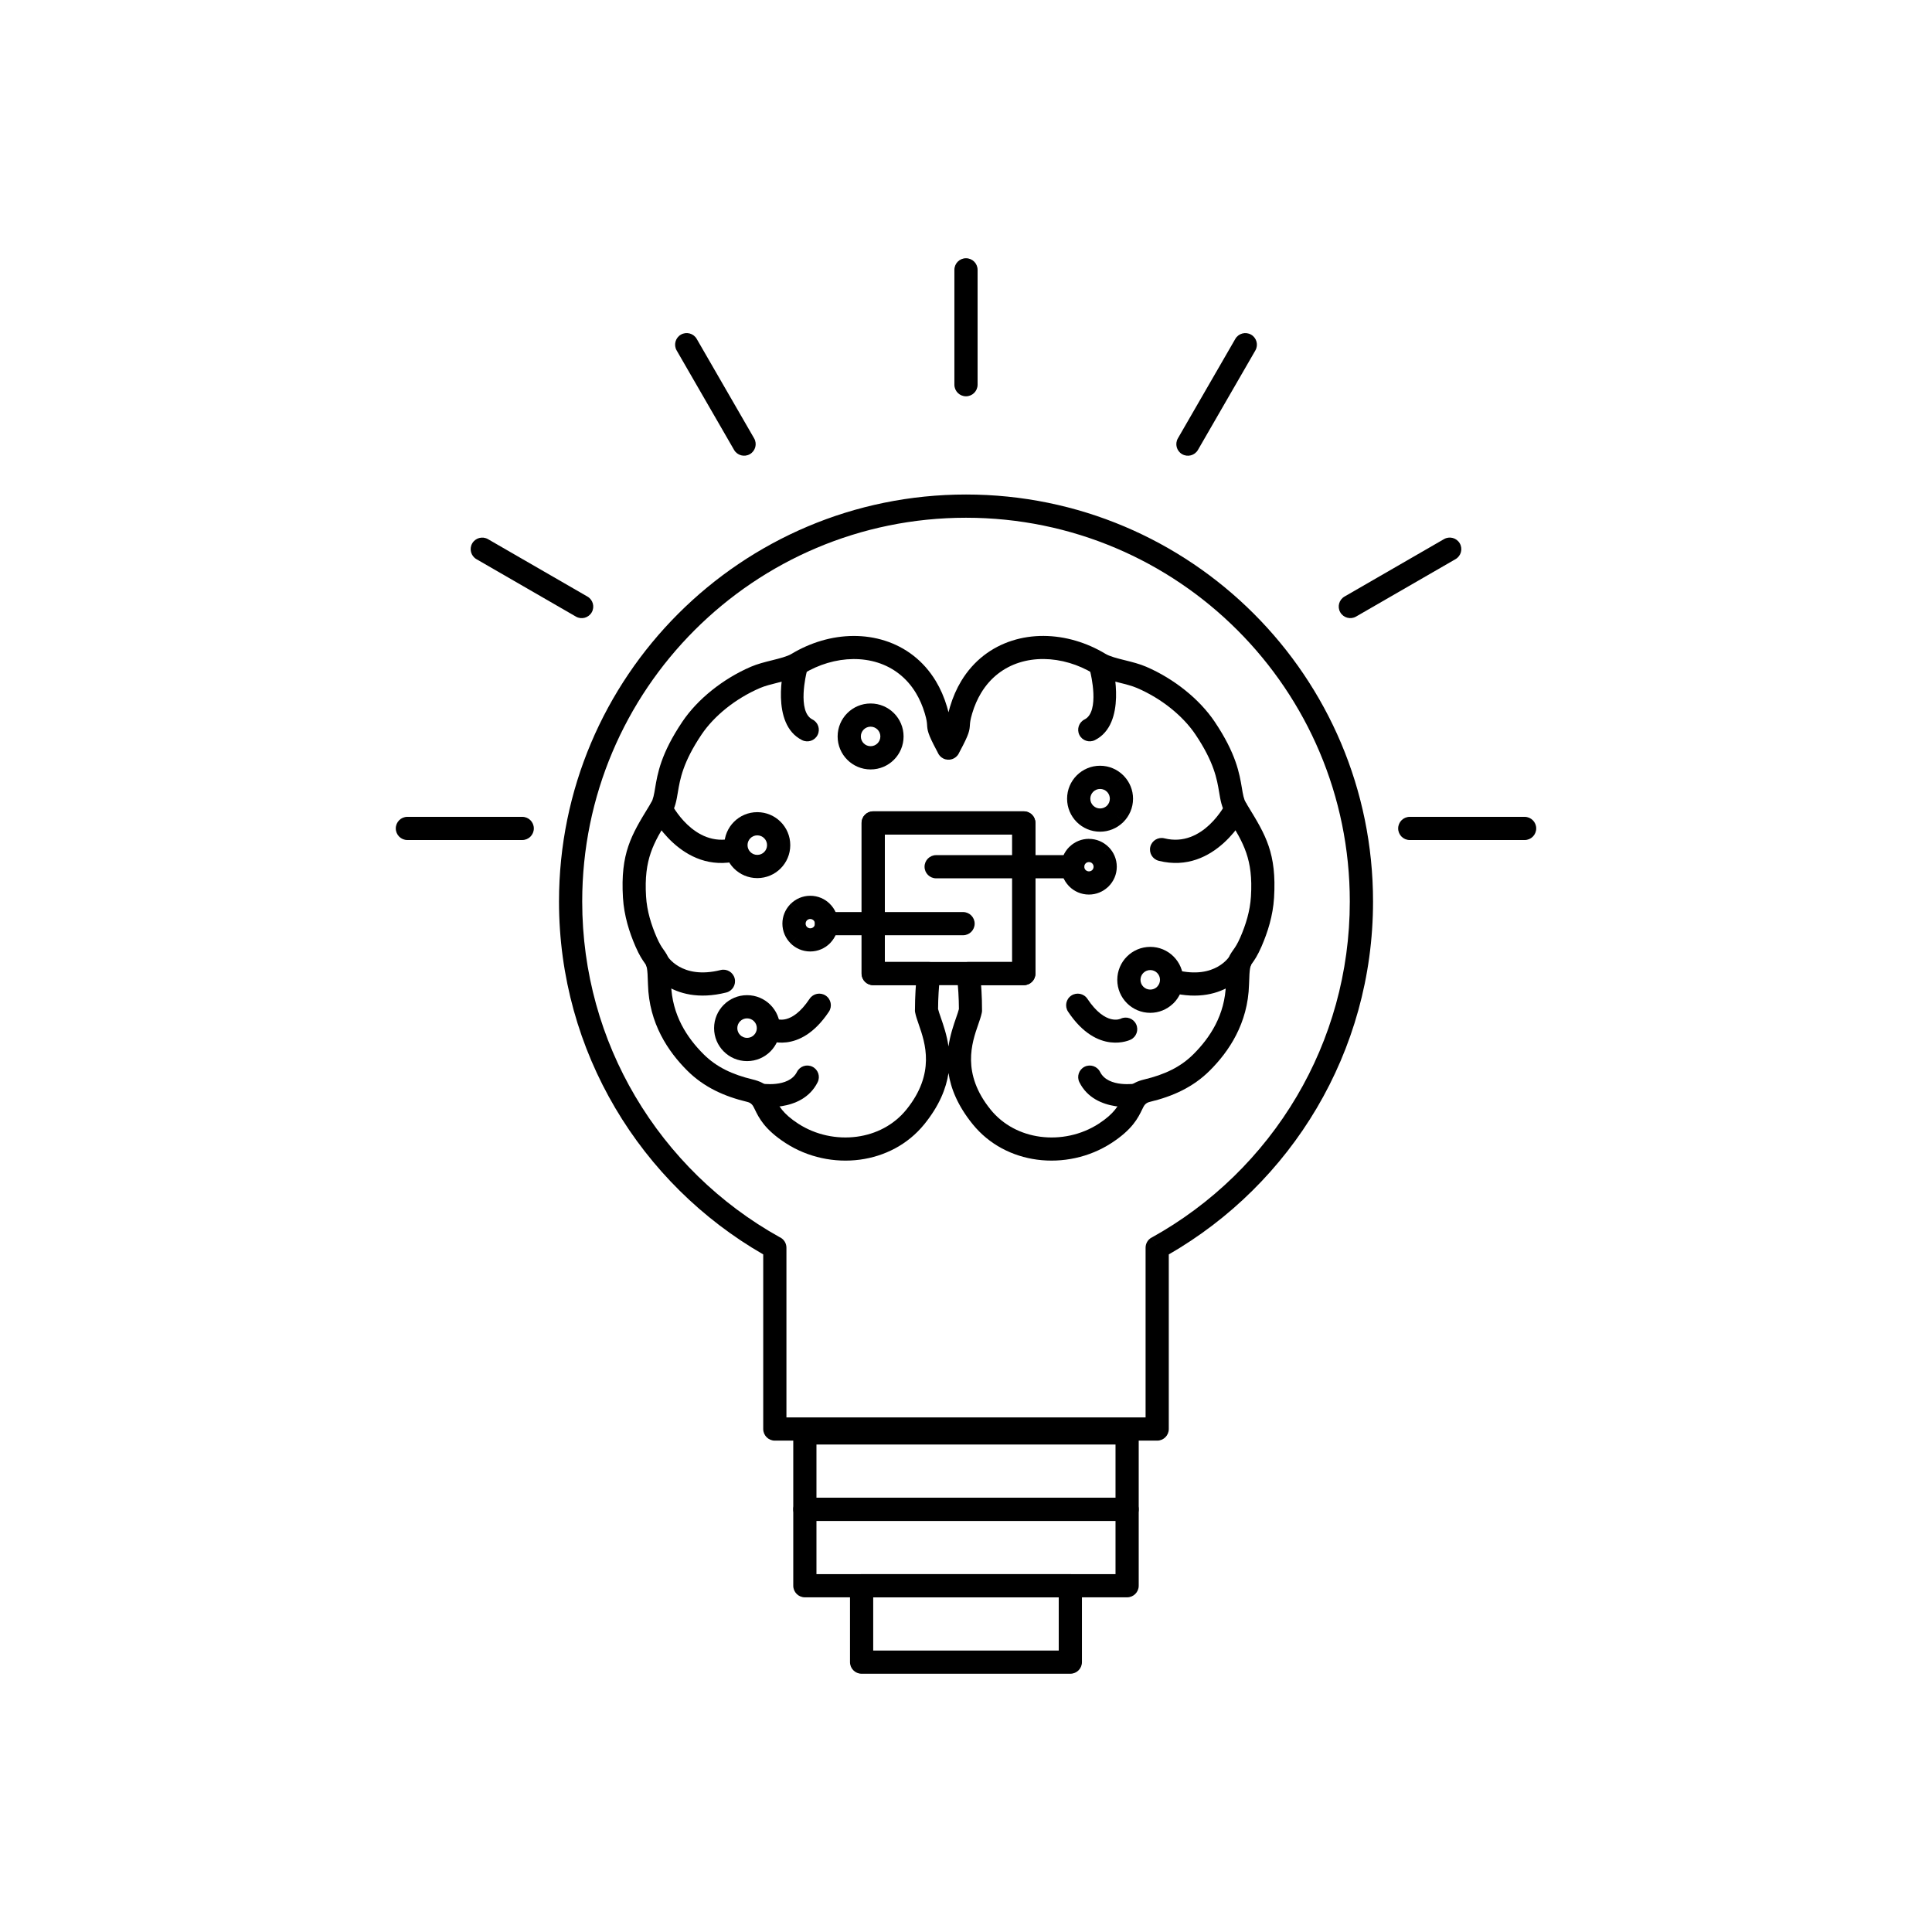 <?xml version="1.0" encoding="UTF-8"?>
<!-- Uploaded to: ICON Repo, www.iconrepo.com, Generator: ICON Repo Mixer Tools -->
<svg fill="#000000" width="800px" height="800px" version="1.1" viewBox="144 144 512 512" xmlns="http://www.w3.org/2000/svg">
 <g>
  <path d="m453.74 476.43v46.277c0 1.699-1.375 3.074-3.074 3.074h-101.33c-1.699 0-3.074-1.375-3.074-3.074v-46.277c-16.199-9.328-29.742-22.727-39.219-38.797-9.469-16.047-14.902-34.754-14.902-54.719 0-29.785 12.074-56.75 31.594-76.27s46.484-31.594 76.27-31.594 56.75 12.074 76.27 31.594 31.594 46.484 31.594 76.27c0 19.965-5.434 38.668-14.902 54.719-9.477 16.066-23.02 29.465-39.219 38.797zm-6.148 43.203v-44.938c-0.016-1.098 0.559-2.164 1.586-2.731l1.488 2.691-1.477-2.68c15.922-8.812 29.238-21.789 38.488-37.465 8.918-15.117 14.035-32.754 14.035-51.594 0-28.086-11.383-53.516-29.789-71.922s-43.832-29.789-71.922-29.789c-28.086 0-53.516 11.383-71.922 29.789s-29.789 43.832-29.789 71.922c0 18.84 5.117 36.477 14.035 51.594 9.195 15.59 22.418 28.504 38.223 37.316 1.094 0.469 1.863 1.559 1.863 2.828v44.98h95.18z"/>
  <path d="m360.37 540.91h79.254v-14.102h-79.254zm82.328 6.148h-85.402c-1.699 0-3.074-1.375-3.074-3.074v-20.25c0-1.699 1.375-3.074 3.074-3.074h85.402c1.699 0 3.074 1.375 3.074 3.074v20.25c0 1.699-1.375 3.074-3.074 3.074z"/>
  <path d="m360.37 561.16h79.254v-14.102h-79.254zm82.328 6.148h-85.402c-1.699 0-3.074-1.375-3.074-3.074v-20.25c0-1.699 1.375-3.074 3.074-3.074h85.402c1.699 0 3.074 1.375 3.074 3.074v20.25c0 1.699-1.375 3.074-3.074 3.074z"/>
  <path d="m375.41 581.41h49.168v-14.102h-49.168zm52.242 6.148h-55.32c-1.699 0-3.074-1.375-3.074-3.074v-20.25c0-1.699 1.375-3.074 3.074-3.074h55.32c1.699 0 3.074 1.375 3.074 3.074v20.25c0 1.699-1.375 3.074-3.074 3.074z"/>
  <path d="m403.07 215.51c0-1.699-1.375-3.074-3.074-3.074s-3.074 1.375-3.074 3.074v30.438c0 1.699 1.375 3.074 3.074 3.074s3.074-1.375 3.074-3.074z"/>
  <path d="m476.68 236.88c0.848-1.465 0.348-3.344-1.117-4.191s-3.344-0.348-4.191 1.117l-15.219 26.363c-0.848 1.465-0.348 3.344 1.117 4.191s3.344 0.348 4.191-1.117z"/>
  <path d="m529.73 292.18c1.465-0.844 1.973-2.715 1.129-4.18s-2.715-1.973-4.18-1.129l-26.363 15.219c-1.465 0.844-1.973 2.715-1.129 4.18 0.844 1.465 2.715 1.973 4.18 1.129z"/>
  <path d="m548.04 366.62c1.699 0 3.074-1.375 3.074-3.074s-1.375-3.074-3.074-3.074h-30.438c-1.699 0-3.074 1.375-3.074 3.074s1.375 3.074 3.074 3.074z"/>
  <path d="m251.96 360.47c-1.699 0-3.074 1.375-3.074 3.074s1.375 3.074 3.074 3.074h30.438c1.699 0 3.074-1.375 3.074-3.074s-1.375-3.074-3.074-3.074z"/>
  <path d="m273.32 286.88c-1.465-0.844-3.336-0.336-4.18 1.129s-0.336 3.336 1.129 4.18l26.363 15.219c1.465 0.844 3.336 0.336 4.18-1.129 0.844-1.465 0.336-3.336-1.129-4.18z"/>
  <path d="m328.63 233.8c-0.848-1.465-2.727-1.965-4.191-1.117s-1.965 2.727-1.117 4.191l15.219 26.363c0.848 1.465 2.727 1.965 4.191 1.117s1.965-2.727 1.117-4.191z"/>
  <path d="m321.89 356.94c-0.777-1.504-2.625-2.098-4.133-1.32-1.504 0.777-2.098 2.625-1.32 4.133 0.023 0.047 8.129 16.145 23.207 12.375 1.645-0.41 2.644-2.078 2.234-3.723-0.41-1.645-2.078-2.644-3.723-2.234-10.312 2.578-16.246-9.191-16.266-9.227z"/>
  <path d="m320.79 397.27c-0.867-1.453-2.75-1.926-4.203-1.059-1.453 0.867-1.926 2.75-1.059 4.203 0.016 0.027 6.016 10.344 20.938 6.613 1.645-0.41 2.644-2.078 2.234-3.723-0.41-1.645-2.078-2.644-3.723-2.234-10.465 2.617-14.176-3.785-14.188-3.801z"/>
  <path d="m345.64 431.14c-1.672-0.258-3.238 0.887-3.496 2.559-0.258 1.672 0.887 3.238 2.559 3.496 0.035 0.004 11.785 1.992 15.977-6.387 0.758-1.512 0.145-3.352-1.371-4.109-1.512-0.758-3.352-0.145-4.109 1.371-2.156 4.312-9.539 3.078-9.562 3.074z"/>
  <path d="m357.74 322.27c0.406-1.645-0.602-3.309-2.246-3.711-1.645-0.406-3.309 0.602-3.711 2.246-0.012 0.043-3.773 15.062 4.781 19.34 1.512 0.758 3.352 0.145 4.109-1.371 0.758-1.512 0.145-3.352-1.371-4.109-4.137-2.07-1.57-12.367-1.562-12.395z"/>
  <path d="m349.74 413.97c-1.531-0.73-3.367-0.078-4.098 1.453s-0.078 3.367 1.453 4.098c0.023 0.012 8.734 4.344 16.574-7.414 0.941-1.414 0.559-3.324-0.852-4.266-1.414-0.941-3.324-0.559-4.266 0.852-4.852 7.281-8.805 5.285-8.812 5.277z"/>
  <path d="m401.64 333.06c-0.516 1.742-0.566 2.453-0.602 3.004-0.102 1.527-0.16 2.375-2.648 7.012-0.105 0.199-0.172 0.328-0.238 0.457l-0.055 0.109-2.738-1.383 2.742 1.391c-0.766 1.516-2.617 2.121-4.133 1.352-0.645-0.328-1.125-0.848-1.402-1.461l-0.004-0.004h-0.004c-0.035-0.066-0.066-0.137-0.094-0.207l-0.133-0.266-0.004 0.004-0.004-0.004-0.004 0.004c-0.031-0.059-0.059-0.117-0.086-0.176-2.394-4.481-2.453-5.324-2.551-6.832-0.035-0.551-0.086-1.262-0.602-3.004-0.598-2.012-1.395-3.812-2.352-5.402-2.477-4.109-6.055-6.754-10.094-8.043-4.141-1.32-8.805-1.254-13.336 0.09-2.164 0.641-4.309 1.586-6.352 2.82-1.949 1.176-4.391 1.785-6.875 2.406-1.656 0.414-3.332 0.832-4.676 1.41-3.289 1.418-6.305 3.262-8.895 5.332-2.691 2.152-4.945 4.555-6.578 6.984-4.961 7.375-5.715 11.906-6.269 15.223-0.379 2.273-0.684 4.094-1.879 6.059l-0.621 1.02c-3.988 6.527-6.543 10.711-5.945 20.586 0.117 1.969 0.465 3.852 0.953 5.633 0.5 1.832 1.152 3.578 1.859 5.211 0.789 1.82 1.379 2.652 1.816 3.266 1.348 1.898 1.828 2.574 2.004 9.098 0.113 4.148 1.188 7.723 2.754 10.781 1.586 3.094 3.699 5.695 5.84 7.832 1.746 1.742 3.676 3.094 5.793 4.156 2.188 1.098 4.598 1.91 7.211 2.539 4.035 0.969 4.883 2.727 6.09 5.219 0.789 1.633 1.844 3.816 6.027 6.523 4.598 2.977 10.203 4.152 15.523 3.438 5.023-0.672 9.77-3.043 13.125-7.188 7.769-9.598 4.953-17.719 3.312-22.449-0.438-1.266-0.812-2.34-0.992-3.293h-0.008c-0.055-0.285-0.066-0.566-0.039-0.844 0.004-1.695 0.055-3.309 0.145-4.852 0.031-0.516 0.066-1.027 0.105-1.531h-11.324c-1.699 0-3.074-1.375-3.074-3.074v-39.918c0-1.699 1.375-3.074 3.074-3.074h39.918c1.699 0 3.074 1.375 3.074 3.074v39.918c0 1.699-1.375 3.074-3.074 3.074h-11.324c0.039 0.504 0.074 1.016 0.105 1.531 0.098 1.625 0.148 3.332 0.145 5.129h-3.062l3.074 0.008c0 0.289-0.043 0.57-0.117 0.836-0.195 0.887-0.535 1.871-0.934 3.016-1.641 4.731-4.457 12.852 3.312 22.449 3.356 4.144 8.102 6.516 13.125 7.188 5.316 0.715 10.922-0.461 15.523-3.438 4.184-2.707 5.238-4.891 6.027-6.523 1.207-2.496 2.055-4.25 6.09-5.219 2.613-0.629 5.023-1.438 7.211-2.539 2.117-1.062 4.047-2.414 5.793-4.156 2.144-2.141 4.254-4.738 5.844-7.832 1.566-3.059 2.644-6.633 2.754-10.781 0.176-6.523 0.656-7.199 2.004-9.098 0.438-0.617 1.027-1.445 1.816-3.266 0.707-1.633 1.359-3.375 1.859-5.211 0.488-1.781 0.832-3.664 0.953-5.633 0.598-9.875-1.961-14.059-5.945-20.59l-0.621-1.02c-1.195-1.965-1.5-3.785-1.879-6.059-0.555-3.32-1.309-7.852-6.269-15.227-1.633-2.43-3.887-4.832-6.578-6.984-2.59-2.07-5.606-3.914-8.895-5.332-1.34-0.578-3.019-1-4.676-1.41-2.488-0.621-4.93-1.23-6.875-2.406-2.047-1.234-4.188-2.18-6.352-2.82-4.531-1.344-9.195-1.41-13.336-0.09-4.039 1.289-7.617 3.934-10.094 8.043-0.957 1.59-1.754 3.387-2.352 5.402zm-6.281-0.277c0.102-0.426 0.234-0.902 0.395-1.453 0.758-2.559 1.766-4.836 2.977-6.844 3.289-5.453 8.074-8.98 13.504-10.711 5.328-1.699 11.242-1.641 16.914 0.043 2.691 0.797 5.316 1.953 7.793 3.445 1.18 0.711 3.156 1.207 5.172 1.707 1.934 0.48 3.898 0.973 5.637 1.723 3.75 1.617 7.242 3.762 10.285 6.195 3.195 2.555 5.883 5.43 7.852 8.355 5.703 8.484 6.586 13.762 7.231 17.625 0.27 1.629 0.488 2.934 1.062 3.871l0.621 1.02c4.602 7.531 7.547 12.355 6.836 24.145-0.145 2.391-0.57 4.691-1.168 6.883-0.586 2.137-1.336 4.148-2.148 6.027-1.07 2.465-1.855 3.57-2.441 4.394-0.551 0.777-0.75 1.055-0.875 5.684-0.141 5.168-1.477 9.617-3.426 13.422-1.93 3.769-4.441 6.871-6.973 9.395-2.211 2.207-4.672 3.926-7.379 5.285-2.633 1.32-5.477 2.285-8.531 3.019-1.188 0.285-1.516 0.965-1.98 1.93-1.105 2.293-2.59 5.359-8.215 9-5.844 3.781-12.949 5.277-19.676 4.375-6.5-0.871-12.668-3.969-17.062-9.398-3.969-4.902-5.785-9.469-6.402-13.562-0.617 4.094-2.434 8.66-6.402 13.562-4.394 5.426-10.562 8.523-17.062 9.398-6.731 0.902-13.836-0.594-19.676-4.375-5.625-3.641-7.106-6.707-8.215-9-0.465-0.965-0.793-1.645-1.98-1.93-3.055-0.734-5.902-1.699-8.531-3.019-2.707-1.359-5.168-3.078-7.379-5.285-2.527-2.523-5.039-5.629-6.969-9.395-1.949-3.805-3.289-8.258-3.426-13.422-0.125-4.629-0.32-4.906-0.875-5.684-0.582-0.824-1.371-1.93-2.441-4.394-0.812-1.875-1.566-3.891-2.148-6.027-0.598-2.191-1.023-4.492-1.168-6.883-0.711-11.785 2.234-16.613 6.836-24.141l0.621-1.02c0.57-0.941 0.789-2.246 1.062-3.871 0.645-3.867 1.523-9.145 7.231-17.625 1.969-2.926 4.656-5.801 7.852-8.352 3.047-2.434 6.539-4.578 10.289-6.195 1.738-0.75 3.699-1.242 5.637-1.723 2.012-0.504 3.992-0.996 5.172-1.707 2.477-1.492 5.106-2.648 7.793-3.445 5.672-1.684 11.586-1.742 16.914-0.043 5.43 1.73 10.215 5.258 13.504 10.711 1.211 2.008 2.219 4.285 2.977 6.844 0.164 0.551 0.293 1.027 0.395 1.453zm-2.059 80.824c0.723 2.078 1.621 4.68 2.059 7.711 0.438-3.031 1.34-5.633 2.059-7.711 0.305-0.879 0.57-1.641 0.703-2.203-0.004-1.449-0.055-2.93-0.145-4.43-0.09-1.473-0.223-2.957-0.391-4.445-0.027-0.168-0.043-0.344-0.043-0.52 0-1.699 1.375-3.074 3.074-3.074h11.629v-33.77h-33.77v33.77h11.629c0.117 0 0.234 0.008 0.355 0.02 1.688 0.195 2.894 1.723 2.699 3.41h-0.004c-0.18 1.543-0.32 3.082-0.41 4.609-0.09 1.5-0.141 2.981-0.145 4.43 0.133 0.566 0.398 1.324 0.703 2.203z"/>
  <path d="m474.29 359.75c0.777-1.504 0.184-3.356-1.32-4.133-1.504-0.777-3.356-0.184-4.133 1.32-0.016 0.035-5.953 11.805-16.266 9.227-1.645-0.41-3.312 0.59-3.723 2.234-0.41 1.645 0.59 3.312 2.234 3.723 15.078 3.769 23.184-12.328 23.207-12.375z"/>
  <path d="m475.2 400.42c0.867-1.453 0.395-3.336-1.059-4.203-1.453-0.867-3.336-0.395-4.203 1.059-0.012 0.02-3.719 6.418-14.188 3.801-1.645-0.41-3.312 0.59-3.723 2.234-0.41 1.645 0.59 3.312 2.234 3.723 14.922 3.731 20.918-6.586 20.938-6.613z"/>
  <path d="m446.03 437.2c1.672-0.258 2.816-1.824 2.559-3.496-0.258-1.672-1.824-2.816-3.496-2.559-0.02 0.004-7.406 1.238-9.562-3.074-0.758-1.512-2.594-2.125-4.109-1.371-1.512 0.758-2.125 2.594-1.371 4.109 4.191 8.383 15.941 6.394 15.977 6.387z"/>
  <path d="m438.94 320.8c-0.406-1.645-2.066-2.652-3.711-2.246s-2.652 2.066-2.246 3.711c0.008 0.031 2.574 10.328-1.562 12.395-1.512 0.758-2.125 2.594-1.371 4.109 0.758 1.512 2.594 2.125 4.109 1.371 8.555-4.277 4.793-19.297 4.785-19.34z"/>
  <path d="m443.63 419.52c1.531-0.73 2.184-2.562 1.453-4.098-0.73-1.531-2.562-2.184-4.098-1.453-0.012 0.004-3.961 2-8.816-5.277-0.941-1.414-2.852-1.793-4.266-0.852s-1.793 2.852-0.852 4.266c7.84 11.762 16.551 7.426 16.574 7.414z"/>
  <path d="m378.48 398.93h33.766v-33.766h-33.766zm36.844 6.148h-39.918c-1.699 0-3.074-1.375-3.074-3.074v-39.918c0-1.699 1.375-3.074 3.074-3.074h39.918c1.699 0 3.074 1.375 3.074 3.074v39.918c0 1.699-1.375 3.074-3.074 3.074z"/>
  <path d="m392.09 370.62c-1.699 0-3.074 1.375-3.074 3.074 0 1.699 1.375 3.074 3.074 3.074h36.188c1.699 0 3.074-1.375 3.074-3.074 0-1.699-1.375-3.074-3.074-3.074z"/>
  <path d="m432.58 366.31c2.031 0 3.871 0.828 5.207 2.164l-2.164 2.176 2.172-2.176 0.023 0.023c1.32 1.332 2.141 3.172 2.141 5.195 0 2.031-0.828 3.871-2.164 5.207l-2.176-2.164 2.176 2.172c-0.07 0.07-0.145 0.137-0.223 0.199-1.316 1.219-3.074 1.961-5 1.961-2.039 0-3.883-0.828-5.219-2.164-0.07-0.07-0.141-0.148-0.203-0.223-1.215-1.316-1.961-3.07-1.961-4.996 0-2.039 0.828-3.883 2.164-5.219 0.07-0.07 0.148-0.141 0.223-0.203 1.316-1.215 3.07-1.961 4.996-1.961zm0.879 6.504c-0.223-0.219-0.531-0.355-0.879-0.355-0.305 0-0.578 0.105-0.793 0.277l-0.082 0.082c-0.223 0.223-0.359 0.531-0.359 0.871 0 0.305 0.105 0.578 0.277 0.793l0.082 0.082c0.223 0.223 0.531 0.359 0.871 0.359 0.305 0 0.578-0.105 0.793-0.277l0.078-0.082 0.008 0.008 0.004-0.004c0.215-0.223 0.352-0.531 0.352-0.875 0-0.336-0.133-0.641-0.352-0.863l-0.012-0.012 0.008-0.008z"/>
  <path d="m399.22 391.85c1.699 0 3.074-1.375 3.074-3.074 0-1.699-1.375-3.074-3.074-3.074h-36.191c-1.699 0-3.074 1.375-3.074 3.074 0 1.699 1.375 3.074 3.074 3.074z"/>
  <path d="m358.73 387.54c-0.344 0-0.652 0.133-0.875 0.352l-0.004 0.004 0.008 0.008-0.082 0.078c-0.172 0.215-0.277 0.488-0.277 0.793 0 0.348 0.137 0.656 0.355 0.879l0.008-0.004 0.012 0.012c0.223 0.215 0.527 0.352 0.863 0.352 0.34 0 0.648-0.137 0.871-0.359l0.082-0.082c0.172-0.215 0.277-0.488 0.277-0.793 0-0.344-0.137-0.656-0.355-0.879l-0.004 0.008-0.012-0.012c-0.223-0.215-0.527-0.352-0.859-0.352zm-3.047-1.812-2.164-2.176c1.336-1.336 3.18-2.164 5.207-2.164s3.863 0.816 5.195 2.141l0.023 0.023-2.176 2.172 2.176-2.164c1.336 1.336 2.164 3.18 2.164 5.207 0 1.926-0.742 3.68-1.961 4.996-0.062 0.078-0.133 0.152-0.203 0.223-1.336 1.336-3.184 2.164-5.219 2.164-2.027 0-3.863-0.816-5.195-2.141l-0.023-0.023 2.176-2.172-2.176 2.164c-1.336-1.336-2.164-3.18-2.164-5.207 0-1.926 0.746-3.684 1.961-5 0.062-0.074 0.129-0.148 0.199-0.223l2.172 2.176z"/>
  <path d="m344.69 359.23c2.414 0 4.598 0.977 6.18 2.559 1.582 1.582 2.559 3.766 2.559 6.18 0 2.414-0.977 4.598-2.559 6.18-1.582 1.582-3.766 2.559-6.18 2.559s-4.598-0.977-6.18-2.559c-1.582-1.582-2.559-3.766-2.559-6.18 0-2.41 0.977-4.598 2.559-6.18 1.582-1.582 3.766-2.559 6.18-2.559zm1.828 6.906c-0.469-0.469-1.113-0.758-1.828-0.758s-1.363 0.289-1.828 0.758c-0.469 0.469-0.758 1.113-0.758 1.832 0 0.715 0.289 1.363 0.758 1.828 0.469 0.469 1.113 0.758 1.828 0.758s1.363-0.289 1.828-0.758c0.469-0.469 0.758-1.113 0.758-1.828s-0.289-1.363-0.758-1.832z"/>
  <path d="m374.72 330.43c2.414 0 4.598 0.977 6.18 2.559 1.582 1.582 2.559 3.766 2.559 6.18 0 2.414-0.98 4.598-2.559 6.18-1.582 1.582-3.766 2.559-6.18 2.559-2.414 0-4.598-0.98-6.18-2.559-1.582-1.582-2.559-3.766-2.559-6.18 0-2.414 0.977-4.598 2.559-6.18s3.766-2.559 6.18-2.559zm1.828 6.906c-0.469-0.469-1.113-0.758-1.828-0.758s-1.363 0.289-1.828 0.758c-0.469 0.469-0.758 1.113-0.758 1.828 0 0.715 0.289 1.363 0.758 1.828 0.469 0.469 1.113 0.758 1.828 0.758s1.363-0.289 1.828-0.758c0.469-0.469 0.758-1.113 0.758-1.828 0-0.715-0.289-1.363-0.758-1.828z"/>
  <path d="m435.53 346.93c2.402 0 4.586 0.977 6.168 2.559l-2.164 2.176 2.176-2.176c0.07 0.07 0.133 0.141 0.195 0.215 1.465 1.562 2.363 3.66 2.363 5.965 0 2.402-0.98 4.586-2.559 6.168l-2.176-2.164 2.176 2.176c-0.07 0.07-0.141 0.133-0.215 0.195-1.562 1.465-3.66 2.363-5.965 2.363-2.414 0-4.598-0.977-6.18-2.559-1.582-1.582-2.559-3.766-2.559-6.18 0-2.414 0.977-4.598 2.559-6.18 1.582-1.582 3.766-2.559 6.18-2.559zm1.836 6.902c-0.469-0.465-1.117-0.75-1.836-0.75-0.715 0-1.363 0.289-1.828 0.758-0.469 0.469-0.758 1.113-0.758 1.828 0 0.715 0.289 1.363 0.758 1.828 0.469 0.469 1.113 0.758 1.828 0.758 0.664 0 1.27-0.246 1.727-0.648 0.035-0.039 0.066-0.074 0.105-0.109l0.008 0.008c0.465-0.469 0.75-1.117 0.75-1.836 0-0.664-0.246-1.27-0.648-1.727-0.039-0.035-0.074-0.066-0.109-0.105l0.008-0.008z"/>
  <path d="m448.83 394.93c2.414 0 4.598 0.977 6.18 2.559 1.582 1.582 2.559 3.766 2.559 6.18s-0.98 4.598-2.559 6.18c-0.07 0.07-0.145 0.137-0.219 0.199-1.566 1.465-3.664 2.363-5.961 2.363-2.414 0-4.598-0.98-6.18-2.559-1.582-1.582-2.559-3.766-2.559-6.18 0-2.414 0.977-4.598 2.559-6.18 1.582-1.582 3.766-2.559 6.18-2.559zm1.828 6.906c-0.469-0.469-1.113-0.758-1.828-0.758s-1.363 0.289-1.832 0.758-0.758 1.113-0.758 1.828c0 0.715 0.289 1.363 0.758 1.828 0.469 0.469 1.113 0.758 1.828 0.758 0.668 0 1.27-0.242 1.719-0.641 0.035-0.039 0.07-0.078 0.109-0.117 0.469-0.469 0.758-1.113 0.758-1.828 0-0.715-0.289-1.363-0.758-1.828z"/>
  <path d="m341.98 407.73c2.414 0 4.598 0.977 6.18 2.559 1.582 1.582 2.559 3.766 2.559 6.18 0 2.414-0.977 4.598-2.559 6.18-1.582 1.582-3.766 2.559-6.18 2.559-2.414 0-4.598-0.977-6.18-2.559-1.582-1.582-2.559-3.766-2.559-6.18 0-2.414 0.977-4.598 2.559-6.18s3.766-2.559 6.18-2.559zm1.828 6.906c-0.469-0.469-1.113-0.758-1.828-0.758-0.715 0-1.363 0.289-1.828 0.758-0.469 0.469-0.758 1.113-0.758 1.828s0.289 1.363 0.758 1.828c0.469 0.469 1.113 0.758 1.828 0.758 0.715 0 1.363-0.289 1.828-0.758 0.469-0.469 0.758-1.113 0.758-1.828s-0.289-1.363-0.758-1.828z"/>
 </g>
</svg>